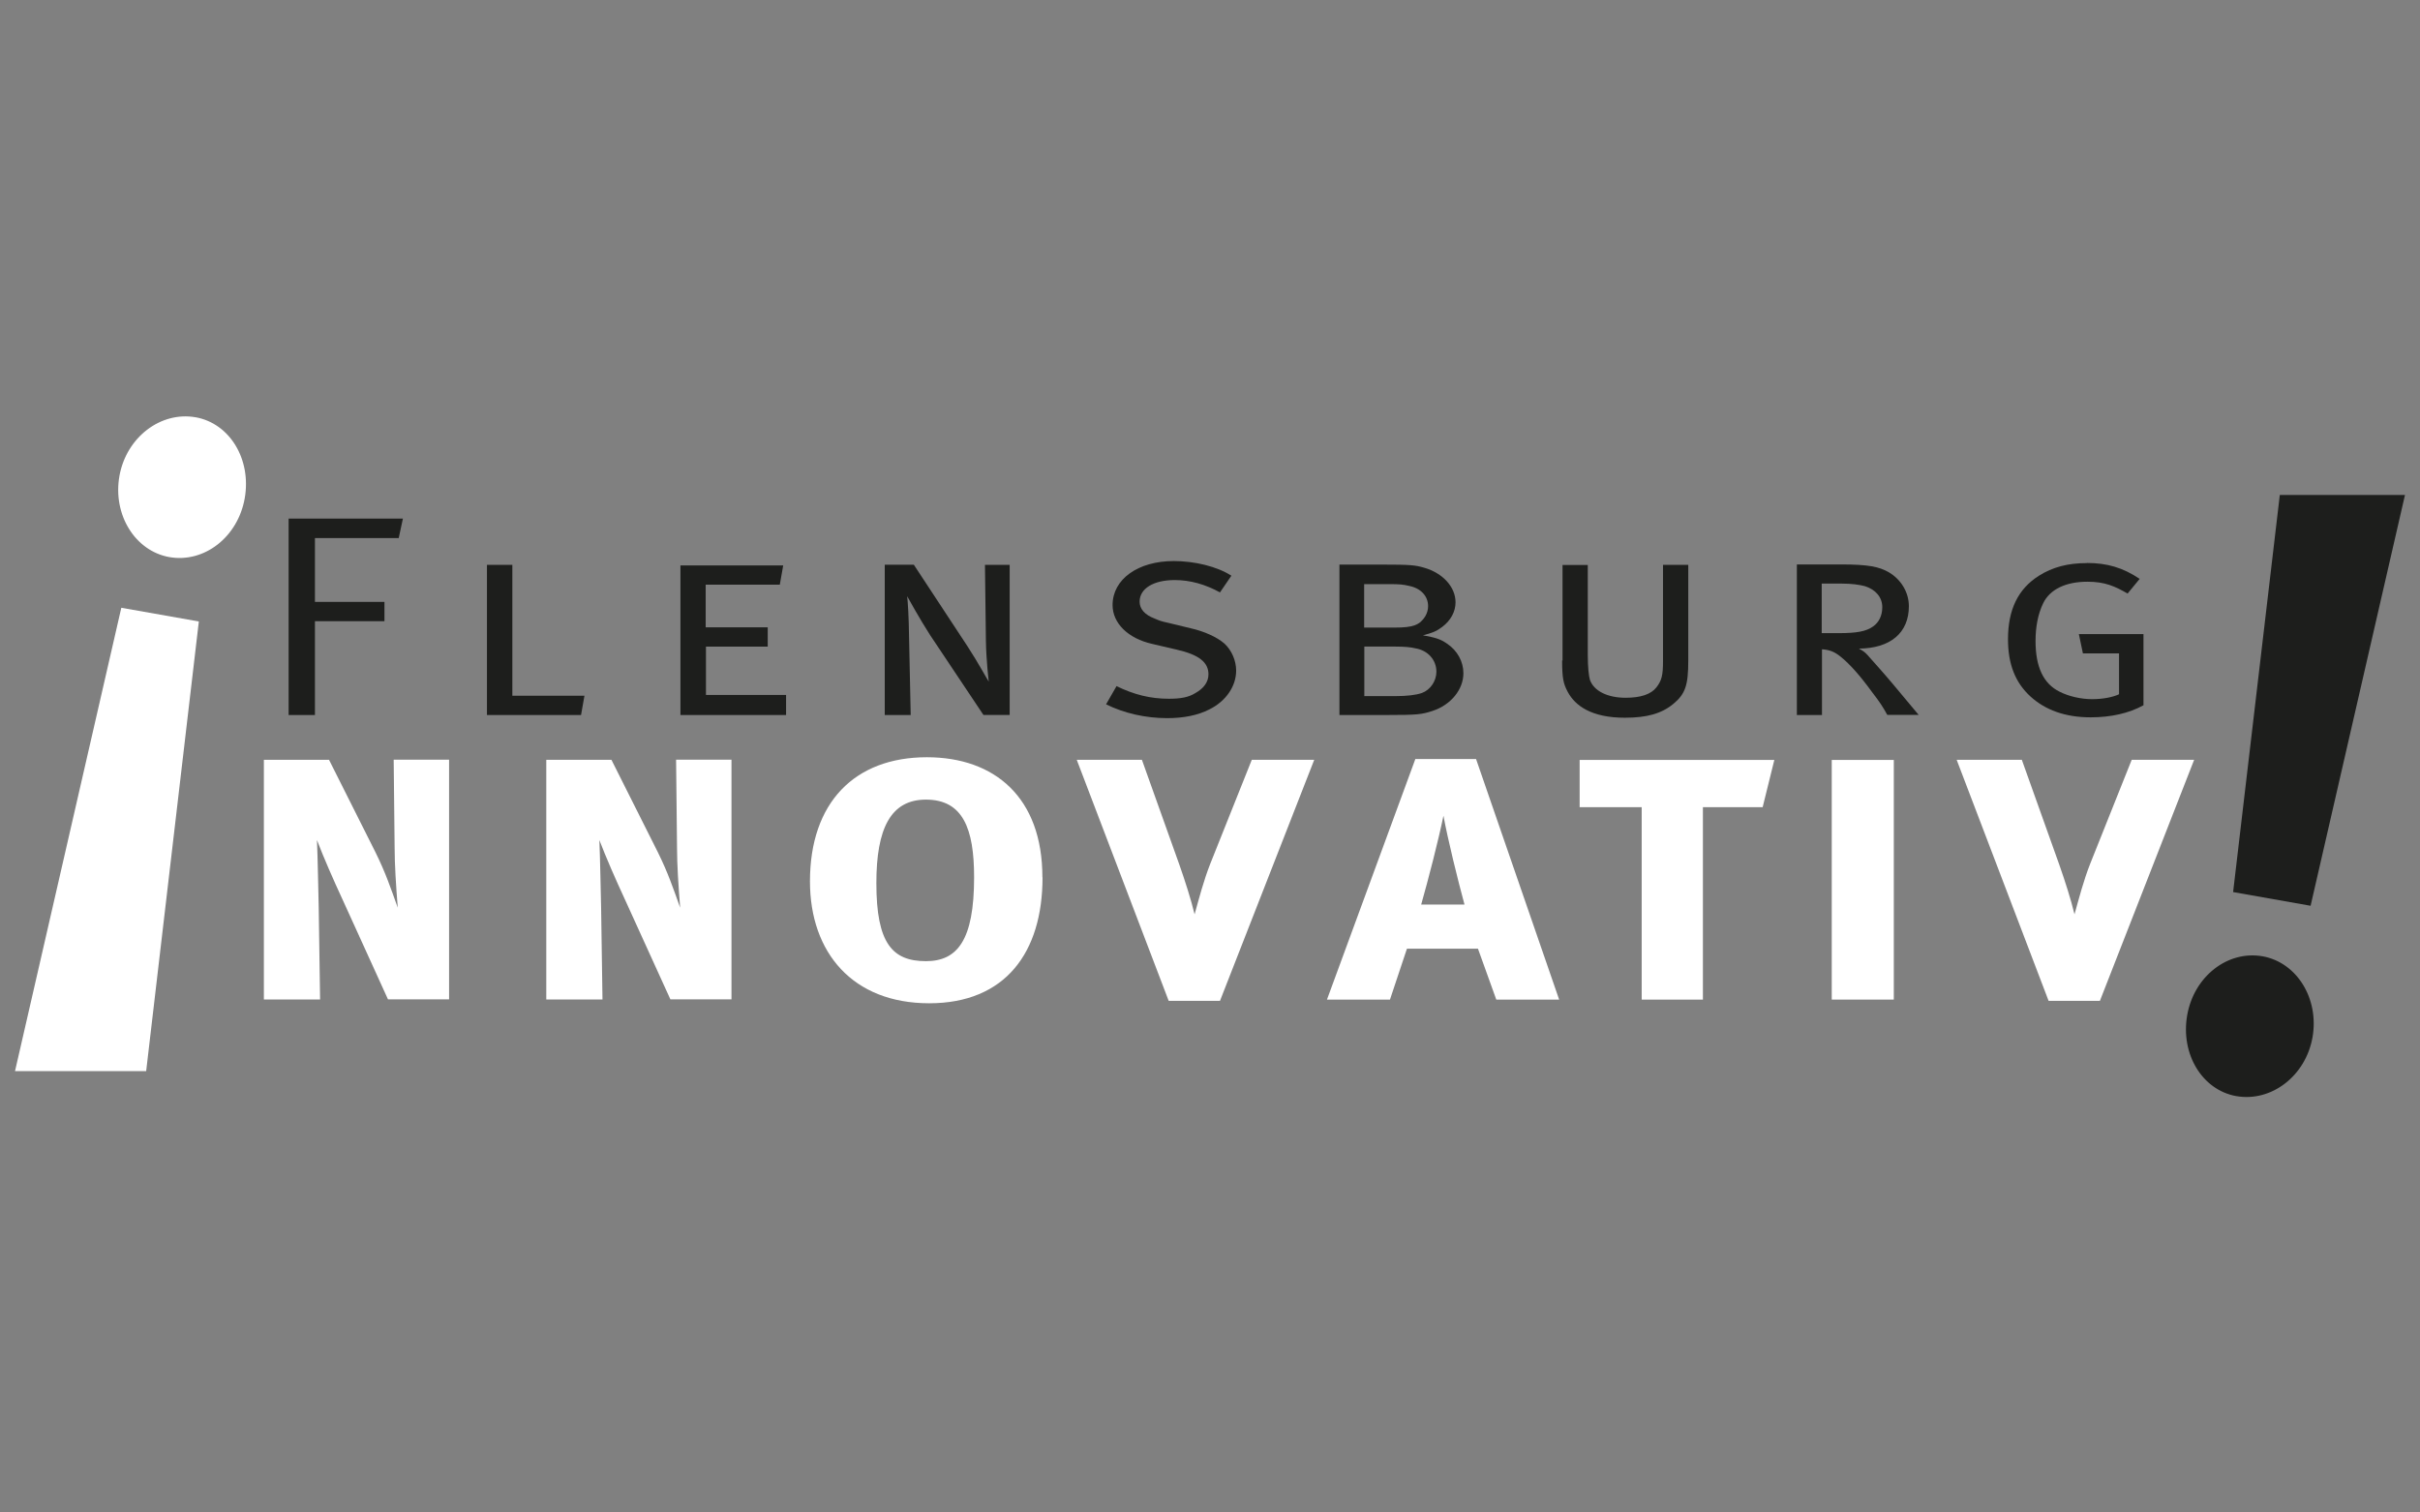 <?xml version="1.0" encoding="UTF-8"?>
<svg xmlns="http://www.w3.org/2000/svg" id="Ebene_1" version="1.1" viewBox="0 0 1280 800">
  <rect x="0" y="0" width="1280" height="800" fill="#808080" stroke="none"/>
  <defs>
    <style>
      .st0 {
        fill: #fff;
      }

      .st1 {
        fill: #1d1e1c;
      }
    </style>
  </defs>
  <path class="st0" d="M210.38,480.1c-3.81-10.63-6.39-18.38-11.78-29.3l-24.56-48.9h-34.47v126.75h29.73l-.72-48.4c-.22-8.47-.5-26-.93-35.91,3.52,9.19,8.47,20.54,13.93,32.32l23.63,51.92h32.32v-126.75h-29.3l.5,46.53c0,8.98.72,20.04,1.65,31.67h0v.07Z"></path>
  <path class="st0" d="M359.75,480.1c-3.81-10.63-6.39-18.38-11.78-29.3l-24.56-48.9h-34.47v126.75h29.73l-.72-48.4c-.22-8.47-.5-26-.93-35.91,3.52,9.19,8.47,20.54,13.93,32.32l23.63,51.92h32.32v-126.75h-29.3l.5,46.53c0,8.98.72,20.04,1.65,31.67h0v.07Z"></path>
  <path class="st0" d="M551.35,464.01c0-42.23-25.28-63.48-61.11-63.48-38.28,0-61.83,24.06-61.83,65.64,0,37.77,22.69,64.49,63.05,64.49s59.96-26.93,59.96-66.57h0l-.07-.07ZM515.23,464.01c0,33.54-8.98,44.38-25.49,44.38-17.74,0-26.21-9.41-26.21-41.29,0-28.8,7.54-44.16,26.21-44.16,19.6,0,25.49,15.37,25.49,41.08h0Z"></path>
  <path class="st0" d="M631.85,483.61c-1.87-7.76-4.96-17.45-8.04-26.21l-19.82-55.51h-34.47l48.62,127.47h27.15l49.84-127.47h-33.03l-21.97,55.01c-3.52,8.98-5.89,18.17-8.26,26.64h0v.07Z"></path>
  <path class="st0" d="M824.67,528.71l-43.95-127.25h-32.1l-46.75,127.25h33.32l8.98-26.93h37.56l9.69,26.93h33.32-.07ZM774.61,478.44h-22.91c3.81-13.43,9.19-34.25,11.78-46.97,2.37,12.78,7.54,33.75,11.13,46.97h0Z"></path>
  <polygon class="st0" points="938.49 401.96 835.51 401.96 835.51 426.95 868.33 426.95 868.33 528.71 900.71 528.71 900.71 426.95 932.31 426.95 938.49 401.96 938.49 401.96 938.49 401.96"></polygon>
  <polygon class="st0" points="1001.68 528.71 1001.68 401.96 968.86 401.96 968.86 528.71 1001.68 528.71 1001.68 528.71 1001.68 528.71"></polygon>
  <path class="st0" d="M1097.26,483.61c-1.87-7.76-4.96-17.45-8.04-26.21l-19.82-55.51h-34.47l48.62,127.47h27.15l49.84-127.47h-33.03l-21.97,55.01c-3.52,8.98-5.89,18.17-8.26,26.64h0v.07Z"></path>
  <polygon class="st1" points="152.65 378.19 166.58 378.19 166.58 328.57 203.35 328.57 203.35 318.37 166.58 318.37 166.58 284.62 210.89 284.62 213.11 274.28 152.65 274.28 152.65 378.19 152.65 378.19 152.65 378.19"></polygon>
  <polygon class="st1" points="257.56 378.19 307.33 378.19 309.13 368 270.99 368 270.99 298.77 257.56 298.77 257.56 378.19 257.56 378.19 257.56 378.19"></polygon>
  <polygon class="st1" points="359.9 378.19 415.77 378.19 415.77 367.57 373.4 367.57 373.4 342 406.07 342 406.07 331.8 373.25 331.8 373.25 309.25 412.46 309.25 414.26 299.06 359.9 299.06 359.9 378.19 359.9 378.19 359.9 378.19"></polygon>
  <path class="st1" d="M467.97,378.19h13.72l-.86-40.79c-.14-11.56-.65-18.89-1.01-22.05,0,0,6.89,12.5,12.21,20.68l28.15,42.15h13.86v-79.42h-13.07l.5,40c.14,10.48,1.51,21.76,1.51,21.76-.5-.57-5.53-9.91-11.2-18.6l-28.44-43.23h-15.37v79.42h0v.07Z"></path>
  <path class="st1" d="M620.79,296.76c-18.89,0-32.32,9.62-32.32,23.27,0,9.62,8.19,17.67,20.9,20.54l12.93,3.02c12.06,2.73,16.88,6.82,16.88,13.07,0,4.09-2.51,7.47-6.89,9.91-3.66,2.3-7.9,3.02-14.08,3.02-9.69,0-18.38-2.15-27.65-6.68l-5.53,9.62c9.55,4.74,20.9,7.32,32.32,7.32,8.69,0,16.23-1.51,22.26-4.6,8.9-4.38,14.22-12.35,14.22-20.54,0-5.31-2.37-10.77-6.18-14.29-4.02-3.52-10.92-6.53-17.59-8.04l-11.85-2.87c-4.38-.93-5.17-1.36-7.4-2.3-5.39-2.01-8.04-5.17-8.04-8.98,0-6.97,7.4-11.42,18.6-11.42,8.19,0,16.23,2.3,23.91,6.53l6.03-8.83c-7.54-4.88-19.39-7.76-30.66-7.76h.14Z"></path>
  <path class="st1" d="M708.47,378.19h25.28c15.87,0,18.24-.29,23.91-2.15,9.69-3.16,16.37-11.27,16.37-19.96,0-6.1-3.16-11.99-8.69-15.66-3.52-2.44-6.03-3.16-12.71-4.38,5.17-1.36,7.18-2.15,10.2-4.45,4.52-3.38,7.04-8.11,7.04-13,0-8.11-6.68-15.44-16.59-18.31-4.67-1.36-7.18-1.65-22.41-1.65h-22.41v79.57h0ZM734.9,308.97c5.39,0,7.04.14,10.41.93,6.18,1.22,10.05,5.39,10.05,10.7,0,1.87-.5,3.66-1.51,5.39-2.87,4.6-6.39,5.96-16.09,5.96h-16.23v-22.98s13.36,0,13.36,0ZM738.28,342c4.38,0,7.9.29,10.41.93,6.53,1.08,11.06,6.1,11.06,12.35,0,4.88-3.16,9.62-7.68,11.27-3.16,1.08-7.9,1.65-14.08,1.65h-16.37v-26.21h16.73-.07Z"></path>
  <path class="st1" d="M826.25,349.33c0,9.41.65,12.35,3.02,16.73,3.88,7.18,12.42,13.57,30.16,13.57,11.56,0,19.39-2.15,25.64-7.32,6.39-5.31,7.9-9.91,7.9-22.98v-50.56h-13.36v50.84c0,7.47-.65,10.34-3.52,14-2.87,3.66-8.4,5.46-16.23,5.46-9.55,0-16.73-3.52-18.89-9.41-.65-2.15-1.15-7.04-1.15-13.21v-47.61h-13.36v50.56h0l-.22-.07Z"></path>
  <path class="st1" d="M950.26,378.19h13.43v-34.76c4.02.29,6.53,1.22,9.91,3.95,4.88,3.95,10.2,9.91,16.73,18.89,4.17,5.46,5.39,7.32,7.9,11.85h16.59s-8.69-10.34-13.86-16.59c-4.88-5.82-10.41-11.92-13.07-14.94-1.36-1.51-2.37-2.3-4.67-3.52,16.73-.14,26.43-8.4,26.43-22.41,0-7.61-4.38-14.36-10.7-18.02-5.03-2.87-10.7-4.09-25.13-4.09h-23.41v79.57h0l-.14.07ZM974.18,308.68c5.17,0,9.19.57,12.21,1.36,5.67,1.8,9.19,5.82,9.19,11.13,0,4.6-1.87,8.11-4.88,10.2-3.66,2.59-8.55,3.52-18.1,3.52h-9.05v-26.21h10.63Z"></path>
  <path class="st1" d="M1103.73,297.84c-10.05,0-18.1,2.15-25.28,6.68-11.06,6.97-16.37,17.95-16.37,33.61,0,13.21,3.88,22.98,11.92,30.3,7.68,6.97,18.1,10.99,31.81,10.99,10.7,0,20.25-2.15,27.93-6.39v-37.63h-34.18l2.15,10.2h19.1v21.62c-3.52,1.65-8.9,2.59-14.22,2.59-6.03,0-12.42-1.51-17.23-3.95-8.55-4.24-12.71-13.07-12.71-26.79,0-7.76,1.36-14.43,4.02-19.96,3.52-7.32,11.85-11.42,23.41-11.42,9.41,0,14.58,2.44,21.26,6.25l6.39-7.76c-8.9-5.96-17.23-8.4-27.93-8.4h0l-.07.07Z"></path>
  <path class="st0" d="M64.17,321.46L7.94,566.56h69.37l27.86-237.84-41-7.25h0ZM103.45,220.71c-18.46-3.23-36.62,10.56-40.29,31.09-3.59,20.54,8.33,39.64,26.43,42.87,18.46,3.23,36.27-10.63,39.86-31.17s-7.9-39.57-26-42.8h0Z"></path>
  <path class="st1" d="M1222.15,479.02l49.91-217.23h-66.21l-24.7,210.05,41,7.25h0v-.07ZM1182.86,579.77c18.46,3.23,36.62-10.56,40.29-31.09,3.59-20.54-8.33-39.64-26.43-42.87-18.46-3.23-36.27,10.63-39.86,31.17-3.59,20.54,7.9,39.57,26,42.8h0Z"></path>
</svg>
